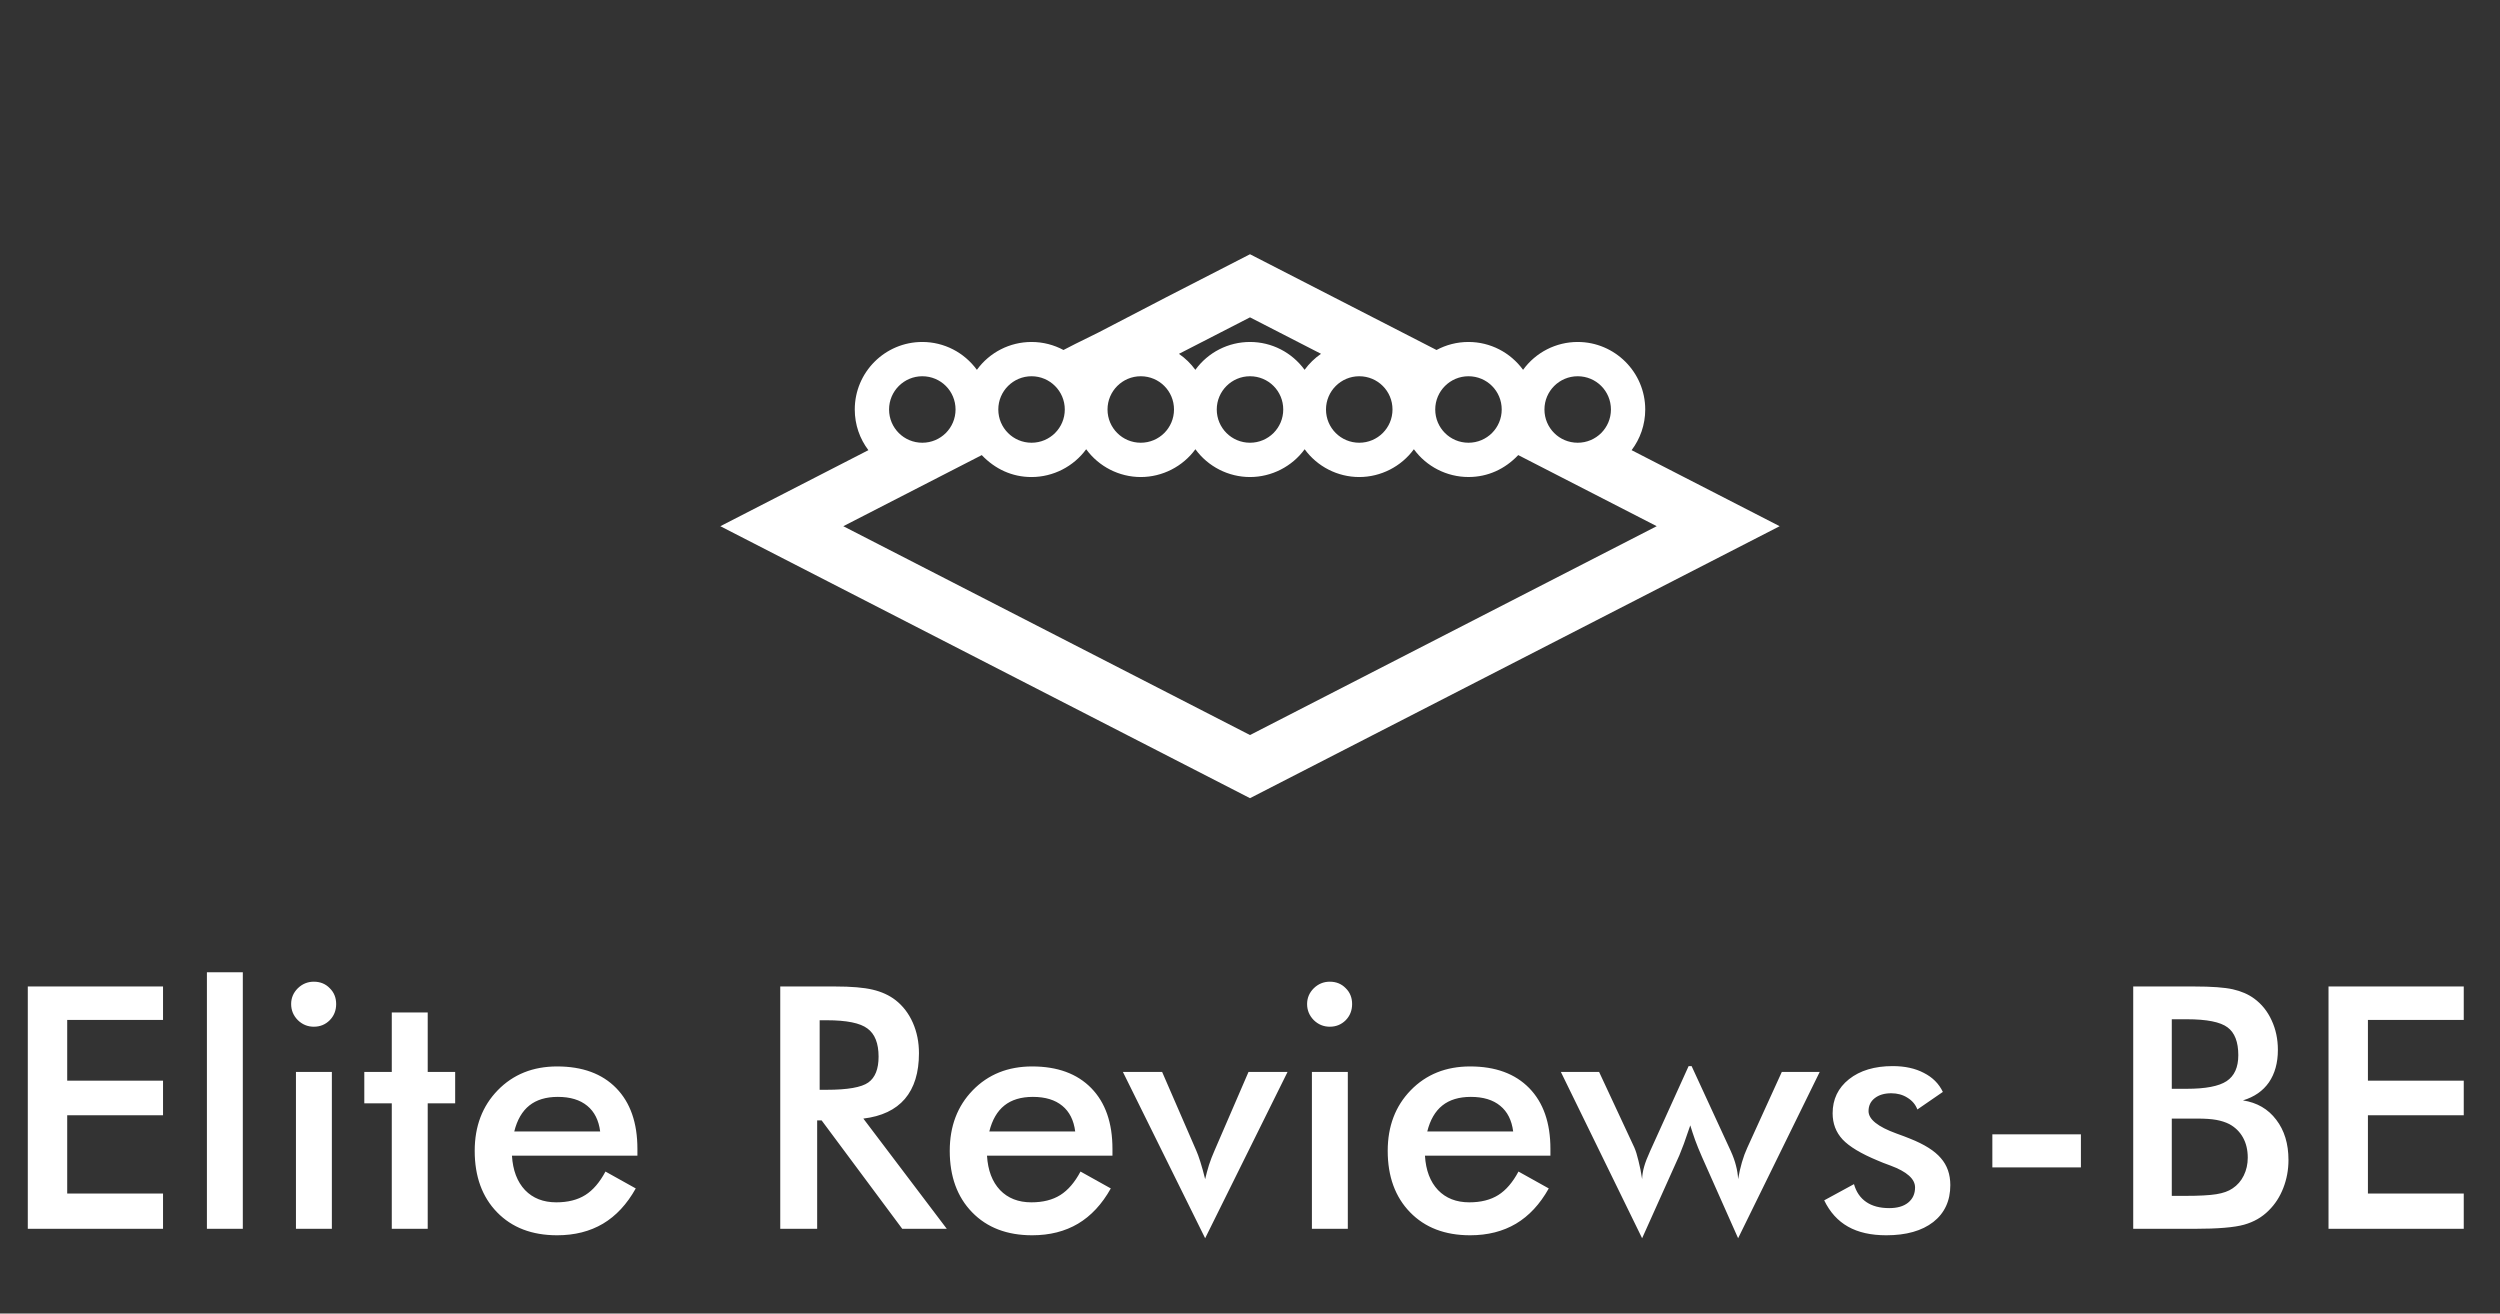 <svg width="118" height="62" viewBox="0 0 118 62" fill="none" xmlns="http://www.w3.org/2000/svg">
<rect x="0" y="0" width="118" height="62" fill="#333333" stroke="none"/>
<path fill-rule="evenodd" clip-rule="evenodd" d="M45.102 19.328C45.102 20.197 44.401 20.897 43.533 20.897C42.664 20.897 41.964 20.197 41.964 19.328C41.964 18.463 42.667 17.759 43.533 17.759C44.403 17.759 45.102 18.458 45.102 19.328ZM57.431 19.328C57.431 18.463 58.135 17.759 59 17.759C59.87 17.759 60.569 18.458 60.569 19.328C60.569 20.197 59.869 20.897 59 20.897C58.132 20.897 57.431 20.197 57.431 19.328ZM50.258 19.328C50.258 20.196 49.558 20.897 48.689 20.897C47.821 20.897 47.12 20.197 47.12 19.328C47.12 18.462 47.823 17.759 48.689 17.759C49.555 17.759 50.258 18.463 50.258 19.328ZM55.413 19.328C55.413 20.197 54.712 20.897 53.844 20.897C52.975 20.897 52.275 20.197 52.275 19.328C52.275 18.463 52.978 17.759 53.844 17.759C54.714 17.759 55.413 18.458 55.413 19.328ZM69.311 22.515C70.232 22.515 71.035 22.138 71.661 21.48L78.197 24.836L59 34.694L39.804 24.837L46.339 21.481C46.967 22.139 47.768 22.516 48.69 22.516C49.708 22.516 50.673 22.02 51.268 21.204C51.863 22.022 52.824 22.516 53.845 22.516C54.863 22.516 55.828 22.02 56.423 21.204C57.018 22.022 57.98 22.516 59.001 22.516C60.02 22.516 60.985 22.02 61.58 21.204C62.175 22.022 63.136 22.516 64.157 22.516C65.175 22.516 66.14 22.02 66.735 21.204C67.329 22.021 68.29 22.515 69.311 22.515ZM59 16.141C57.976 16.141 57.02 16.63 56.421 17.456C56.205 17.161 55.948 16.909 55.646 16.702L59 14.979L62.352 16.7C62.052 16.907 61.791 17.161 61.577 17.455C60.977 16.635 60.03 16.141 59 16.141ZM77.012 21.248C77.415 20.714 77.655 20.05 77.655 19.328C77.655 17.572 76.224 16.141 74.468 16.141C73.444 16.141 72.488 16.63 71.889 17.456C71.289 16.635 70.343 16.141 69.312 16.141C68.766 16.141 68.253 16.278 67.804 16.52L59 12L55.064 14.021L51.857 15.688L50.752 16.234L50.196 16.52C49.747 16.278 49.233 16.141 48.688 16.141C47.664 16.141 46.708 16.63 46.109 17.456C45.509 16.635 44.563 16.141 43.532 16.141C41.772 16.141 40.345 17.568 40.345 19.328C40.345 20.051 40.584 20.715 40.988 21.248L34 24.837L59 37.674L84 24.837L77.012 21.248ZM74.467 20.897C73.598 20.897 72.898 20.197 72.898 19.328C72.898 18.462 73.601 17.759 74.467 17.759C75.337 17.759 76.036 18.458 76.036 19.328C76.036 20.197 75.336 20.897 74.467 20.897ZM67.743 19.328C67.743 18.463 68.446 17.759 69.312 17.759C70.182 17.759 70.881 18.458 70.881 19.328C70.881 20.197 70.181 20.897 69.312 20.897C68.443 20.897 67.743 20.196 67.743 19.328ZM62.587 19.328C62.587 18.463 63.29 17.759 64.156 17.759C65.026 17.759 65.726 18.458 65.726 19.328C65.726 20.197 65.025 20.897 64.156 20.897C63.287 20.897 62.587 20.196 62.587 19.328Z" fill="white"/>
<path d="M1.312 58V46.562H7.695V48.141H3.172V51.008H7.695V52.641H3.172V56.336H7.695V58H1.312ZM9.766 58V45.891H11.461V58H9.766ZM13.742 47.391C13.742 47.104 13.846 46.857 14.055 46.648C14.268 46.44 14.521 46.336 14.812 46.336C15.115 46.336 15.365 46.438 15.562 46.641C15.766 46.839 15.867 47.089 15.867 47.391C15.867 47.693 15.766 47.948 15.562 48.156C15.359 48.359 15.109 48.461 14.812 48.461C14.521 48.461 14.268 48.357 14.055 48.148C13.846 47.935 13.742 47.682 13.742 47.391ZM13.969 58V50.594H15.664V58H13.969ZM18.492 58V52.078H17.195V50.594H18.492V47.789H20.188V50.594H21.484V52.078H20.188V58H18.492ZM30.086 54.547H24.164C24.206 55.24 24.412 55.781 24.781 56.172C25.151 56.557 25.643 56.75 26.258 56.75C26.805 56.75 27.26 56.635 27.625 56.406C27.99 56.177 28.307 55.807 28.578 55.297L30.008 56.094C29.591 56.839 29.076 57.393 28.461 57.758C27.846 58.122 27.125 58.305 26.297 58.305C25.109 58.305 24.164 57.943 23.461 57.219C22.758 56.495 22.406 55.529 22.406 54.32C22.406 53.159 22.768 52.206 23.492 51.461C24.221 50.711 25.156 50.336 26.297 50.336C27.49 50.336 28.419 50.677 29.086 51.359C29.753 52.042 30.086 52.997 30.086 54.227V54.547ZM28.328 53.406C28.26 52.875 28.057 52.471 27.719 52.195C27.38 51.914 26.917 51.773 26.328 51.773C25.771 51.773 25.323 51.909 24.984 52.18C24.646 52.45 24.409 52.859 24.273 53.406H28.328ZM38.688 51.438H39.023C40.008 51.438 40.661 51.323 40.984 51.094C41.307 50.865 41.469 50.458 41.469 49.875C41.469 49.245 41.294 48.802 40.945 48.547C40.602 48.286 39.961 48.156 39.023 48.156H38.688V51.438ZM38.57 52.883V58H36.828V46.562H39.422C40.182 46.562 40.771 46.612 41.188 46.711C41.609 46.81 41.969 46.974 42.266 47.203C42.62 47.479 42.893 47.836 43.086 48.273C43.279 48.711 43.375 49.19 43.375 49.711C43.375 50.628 43.154 51.346 42.711 51.867C42.268 52.383 41.615 52.693 40.75 52.797L44.688 58H42.586L38.781 52.883H38.57ZM52.508 54.547H46.586C46.628 55.24 46.833 55.781 47.203 56.172C47.573 56.557 48.065 56.75 48.68 56.75C49.227 56.75 49.682 56.635 50.047 56.406C50.411 56.177 50.729 55.807 51 55.297L52.43 56.094C52.013 56.839 51.497 57.393 50.883 57.758C50.268 58.122 49.547 58.305 48.719 58.305C47.531 58.305 46.586 57.943 45.883 57.219C45.18 56.495 44.828 55.529 44.828 54.32C44.828 53.159 45.19 52.206 45.914 51.461C46.643 50.711 47.578 50.336 48.719 50.336C49.911 50.336 50.841 50.677 51.508 51.359C52.175 52.042 52.508 52.997 52.508 54.227V54.547ZM50.75 53.406C50.682 52.875 50.479 52.471 50.141 52.195C49.802 51.914 49.339 51.773 48.75 51.773C48.193 51.773 47.745 51.909 47.406 52.18C47.068 52.45 46.831 52.859 46.695 53.406H50.75ZM56.883 58.445L53 50.594H54.852L56.469 54.32C56.521 54.435 56.583 54.607 56.656 54.836C56.729 55.065 56.805 55.339 56.883 55.656C56.935 55.432 56.995 55.211 57.062 54.992C57.135 54.768 57.221 54.544 57.32 54.32L58.93 50.594H60.773L56.883 58.445ZM61.695 47.391C61.695 47.104 61.8 46.857 62.008 46.648C62.221 46.44 62.474 46.336 62.766 46.336C63.068 46.336 63.318 46.438 63.516 46.641C63.719 46.839 63.82 47.089 63.82 47.391C63.82 47.693 63.719 47.948 63.516 48.156C63.312 48.359 63.062 48.461 62.766 48.461C62.474 48.461 62.221 48.357 62.008 48.148C61.8 47.935 61.695 47.682 61.695 47.391ZM61.922 58V50.594H63.617V58H61.922ZM73.18 54.547H67.258C67.299 55.24 67.505 55.781 67.875 56.172C68.245 56.557 68.737 56.75 69.352 56.75C69.898 56.75 70.354 56.635 70.719 56.406C71.083 56.177 71.401 55.807 71.672 55.297L73.102 56.094C72.685 56.839 72.169 57.393 71.555 57.758C70.94 58.122 70.219 58.305 69.391 58.305C68.203 58.305 67.258 57.943 66.555 57.219C65.852 56.495 65.5 55.529 65.5 54.32C65.5 53.159 65.862 52.206 66.586 51.461C67.315 50.711 68.25 50.336 69.391 50.336C70.583 50.336 71.513 50.677 72.18 51.359C72.846 52.042 73.18 52.997 73.18 54.227V54.547ZM71.422 53.406C71.354 52.875 71.151 52.471 70.812 52.195C70.474 51.914 70.01 51.773 69.422 51.773C68.865 51.773 68.417 51.909 68.078 52.18C67.74 52.45 67.503 52.859 67.367 53.406H71.422ZM82.039 58.445L80.328 54.594C80.198 54.297 80.091 54.034 80.008 53.805C79.924 53.57 79.849 53.341 79.781 53.117C79.667 53.456 79.565 53.747 79.477 53.992C79.388 54.232 79.318 54.411 79.266 54.531L77.508 58.445L73.672 50.594H75.477L77.141 54.164C77.208 54.315 77.273 54.523 77.336 54.789C77.404 55.05 77.461 55.339 77.508 55.656C77.513 55.469 77.544 55.273 77.602 55.07C77.659 54.867 77.755 54.617 77.891 54.32L79.703 50.32H79.844L81.688 54.32C81.802 54.57 81.885 54.802 81.938 55.016C81.995 55.229 82.029 55.443 82.039 55.656C82.086 55.375 82.146 55.109 82.219 54.859C82.292 54.609 82.375 54.383 82.469 54.18L84.102 50.594H85.891L82.039 58.445ZM86.102 56.656L87.508 55.891C87.612 56.26 87.805 56.542 88.086 56.734C88.367 56.927 88.729 57.023 89.172 57.023C89.552 57.023 89.849 56.938 90.062 56.766C90.281 56.589 90.391 56.349 90.391 56.047C90.391 55.646 90.005 55.302 89.234 55.016C88.974 54.922 88.773 54.844 88.633 54.781C87.841 54.453 87.287 54.12 86.969 53.781C86.656 53.443 86.5 53.031 86.5 52.547C86.5 51.885 86.758 51.349 87.273 50.938C87.794 50.526 88.482 50.32 89.336 50.32C89.909 50.32 90.398 50.427 90.805 50.641C91.216 50.849 91.516 51.148 91.703 51.539L90.5 52.367C90.412 52.133 90.255 51.948 90.031 51.812C89.812 51.672 89.557 51.602 89.266 51.602C88.943 51.602 88.682 51.68 88.484 51.836C88.292 51.987 88.195 52.19 88.195 52.445C88.195 52.831 88.633 53.182 89.508 53.5C89.784 53.599 89.997 53.68 90.148 53.742C90.831 54.013 91.318 54.32 91.609 54.664C91.906 55.003 92.055 55.427 92.055 55.938C92.055 56.677 91.787 57.258 91.25 57.68C90.713 58.096 89.974 58.305 89.031 58.305C88.307 58.305 87.706 58.169 87.227 57.898C86.747 57.628 86.372 57.214 86.102 56.656ZM94.039 53.539H98.219V55.102H94.039V53.539ZM102.508 51.391H103.219C104.104 51.391 104.729 51.271 105.094 51.031C105.464 50.786 105.648 50.378 105.648 49.805C105.648 49.18 105.479 48.742 105.141 48.492C104.802 48.237 104.161 48.109 103.219 48.109H102.508V51.391ZM102.508 56.445H103.148C103.799 56.445 104.286 56.419 104.609 56.367C104.932 56.315 105.188 56.224 105.375 56.094C105.604 55.943 105.781 55.74 105.906 55.484C106.031 55.229 106.094 54.948 106.094 54.641C106.094 54.276 106.018 53.958 105.867 53.688C105.716 53.417 105.5 53.206 105.219 53.055C105.042 52.966 104.839 52.901 104.609 52.859C104.385 52.818 104.086 52.797 103.711 52.797H103.148H102.508V56.445ZM100.688 58V46.562H103.57C104.393 46.562 105 46.607 105.391 46.695C105.786 46.784 106.122 46.93 106.398 47.133C106.753 47.393 107.026 47.734 107.219 48.156C107.417 48.578 107.516 49.044 107.516 49.555C107.516 50.164 107.375 50.675 107.094 51.086C106.812 51.492 106.404 51.776 105.867 51.938C106.534 52.042 107.057 52.346 107.438 52.852C107.823 53.352 108.016 53.984 108.016 54.75C108.016 55.214 107.935 55.654 107.773 56.07C107.612 56.487 107.383 56.841 107.086 57.133C106.773 57.45 106.385 57.675 105.922 57.805C105.458 57.935 104.68 58 103.586 58H100.688ZM109.906 58V46.562H116.289V48.141H111.766V51.008H116.289V52.641H111.766V56.336H116.289V58H109.906Z" fill="white"/>
</svg>
